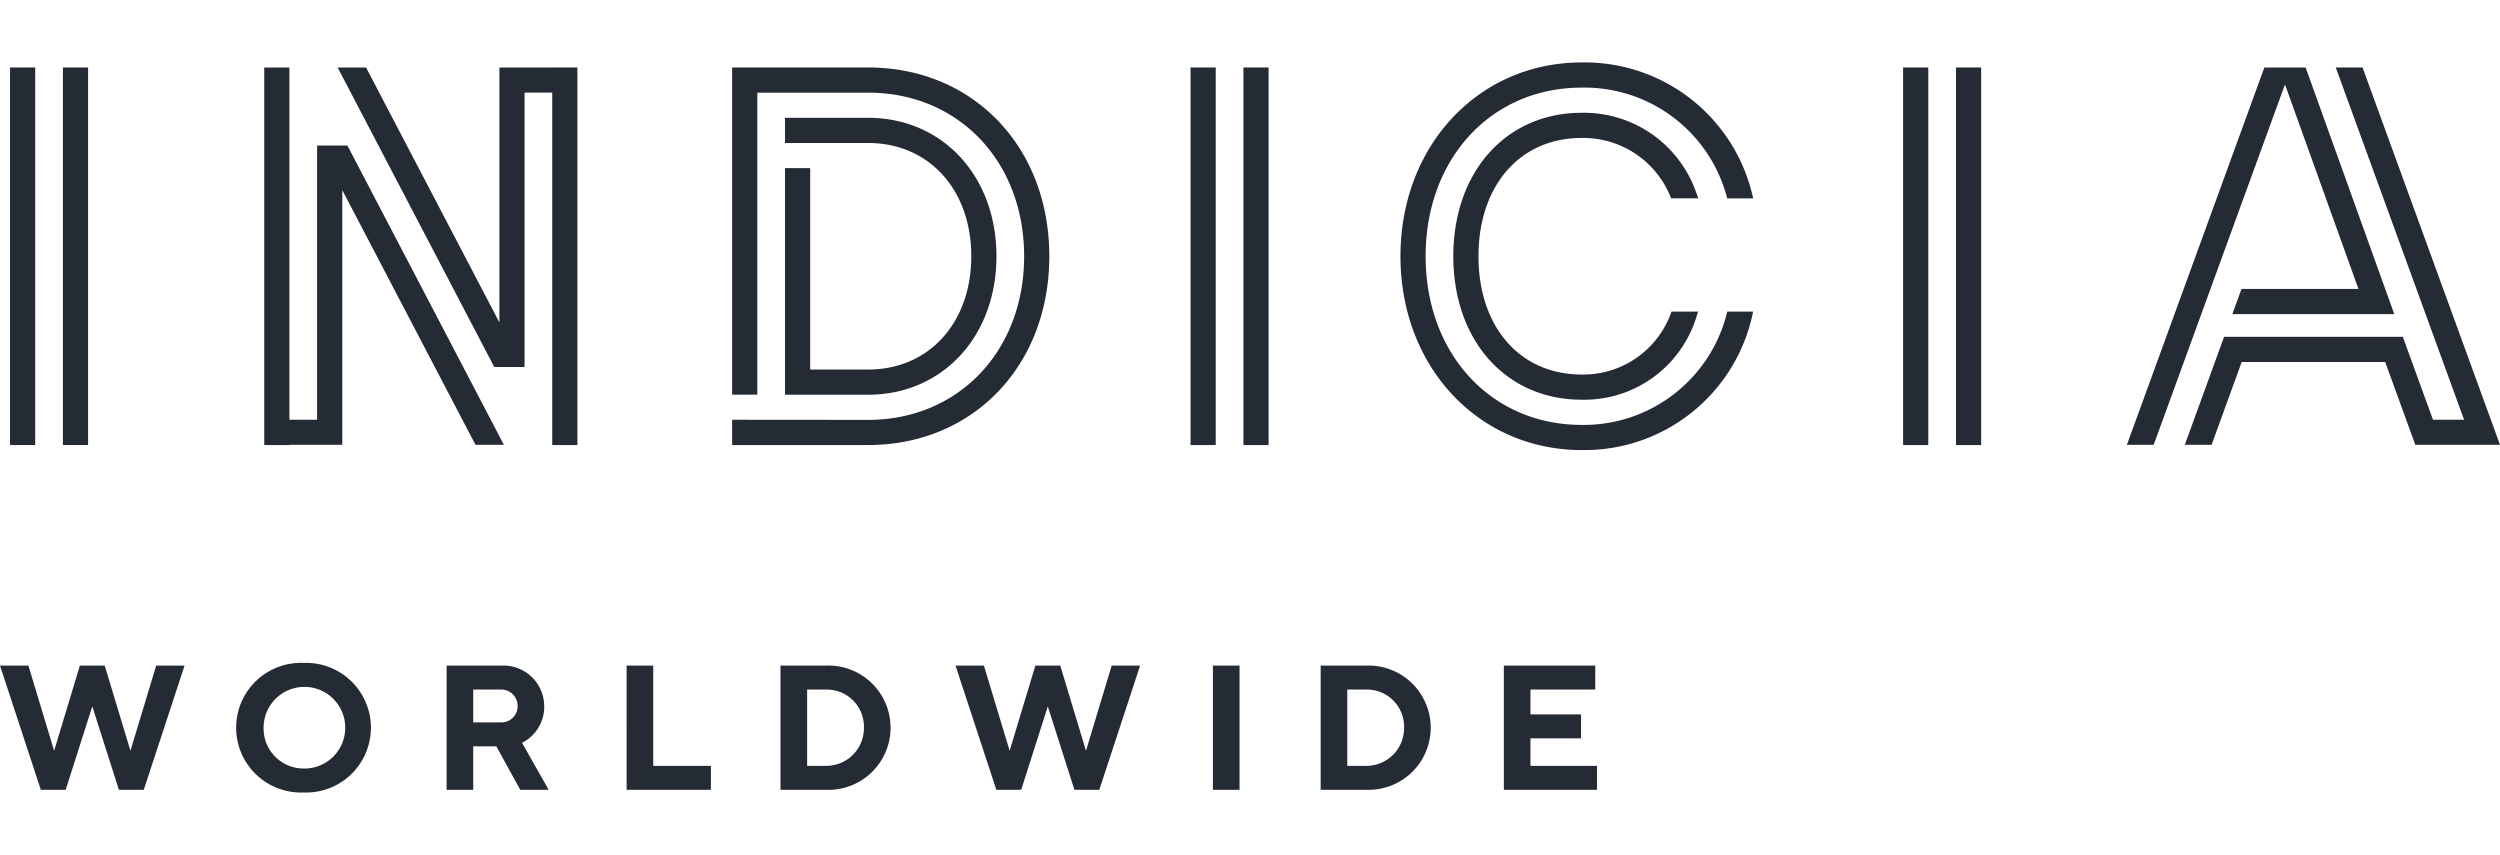<svg xmlns="http://www.w3.org/2000/svg" width="193" height="66" viewBox="0 0 198.605 57.995">
  <defs>
    <style>
      .iww {
        fill: #242b35 !important;
      }
    </style>
  </defs>
  <title>IWW_logo_RGB</title>
  <g id="Layer_2" data-name="Layer 2">
    <g id="Layer_1-2" data-name="Layer 1">
      <g>
        <path class="cls-1 iww" d="M68.962,4.398H62.363V6.398l6.599 0c4.827,0,8.198,3.701,8.198,8.999,0,5.298-3.371,8.998-8.198,8.998H64.363V8.398h-2V26.396h6.599c5.909,0,10.198-4.625,10.198-10.998C79.16,9.024,74.871,4.398,68.962,4.398ZM100.78,30.395h-2V.399h2Zm-4.2,0h-2V.399h2Zm60.807,0h-2V.399h2Zm-4.2,0h-2V.399h2ZM68.962.399H58.163V26.394h2V2.399h8.799c7.184,0,12.397,5.466,12.397,12.998,0,7.531-5.214,12.997-12.397,12.997l-10.799-.009v2.009H68.962c8.342,0,14.397-6.307,14.397-14.997C83.36,6.707,77.304.399,68.962.399Zm68.254,19.396a11.722,11.722,0,0,1-11.564,8.999c-7.184,0-12.397-5.634-12.397-13.397S118.468,2,125.652,2a11.703,11.703,0,0,1,11.56,8.798h2.066l-.056-.233A13.687,13.687,0,0,0,125.652,0c-8.208,0-14.397,6.62-14.397,15.397s6.189,15.397,14.397,15.397a13.666,13.666,0,0,0,13.573-10.777l.05-.222Zm50.146-1.8h-9.294l-.727,2h12.865L183.165.403H179.884L168.965,30.377h2.128L181.523,1.747Zm.324-17.594h-2.128l10.193,27.981h-2.471L190.884,21.796H176.686L173.565,30.377h2.128l2.393-6.581H189.484l2.393,6.581H198.605Zm-54.898,19.393a7.421,7.421,0,0,1-7.136,4.999c-4.904,0-8.198-3.776-8.198-9.397,0-5.622,3.294-9.398,8.198-9.398a7.484,7.484,0,0,1,7.105,4.799h2.16l-.127-.346a9.457,9.457,0,0,0-9.138-6.453c-6.004,0-10.198,4.687-10.198,11.398,0,6.71,4.194,11.397,10.198,11.397a9.326,9.326,0,0,0,9.148-6.683l.106-.317ZM25.192,6.599v21.785H22.992V.403h-2v29.992h2V30.377h4.2V10.14L37.775,30.377H40.032L27.597,6.599ZM43.872.399V.403H39.673V20.655L29.082.403H26.825L39.267,24.196h2.405V2.396h2.199V30.395h2V.399Z"/>
        <path class="cls-1 iww" d="M8.319,47.914l2.044,6.768,2.044-6.768h2.256l-3.243,9.87H9.447L7.332,51.157,5.217,57.784H3.243L0,47.914H2.256l2.044,6.768,2.044-6.768Zm15.794-.211a5.15,5.15,0,1,1,0,10.292,5.15,5.15,0,1,1,0-10.292Zm0,8.389a3.243,3.243,0,1,0-3.172-3.243A3.175,3.175,0,0,0,24.113,56.092Zm11.367-8.178H39.85a3.243,3.243,0,0,1,3.384,3.243,3.193,3.193,0,0,1-1.762,2.89l2.115,3.736H41.331l-1.903-3.454h-1.833v3.454H35.479Zm4.3,1.904H37.594v2.608h2.186a1.281,1.281,0,0,0,1.339-1.269A1.296,1.296,0,0,0,39.78,49.818Zm9.999,7.966V47.914h2.115v7.966h4.582v1.903Zm15.892-9.87a4.937,4.937,0,1,1,0,9.87H62.004V47.914Zm-1.551,1.904v6.062h1.551a2.994,2.994,0,0,0,2.961-3.031,2.95,2.95,0,0,0-2.961-3.031Zm20.108-1.904,2.044,6.768,2.044-6.768h2.256l-3.243,9.87H85.355l-2.115-6.626L81.125,57.784H79.151L75.908,47.914h2.256l2.044,6.768,2.044-6.768Zm12.128,0h2.115v9.87H96.355Zm12.225,0a4.937,4.937,0,1,1,0,9.87H104.915V47.914Zm-1.551,1.904v6.062h1.551a2.994,2.994,0,0,0,2.961-3.031,2.95,2.95,0,0,0-2.961-3.031Zm19.84,6.062v1.903h-7.402V47.914h7.261v1.904h-5.146V51.791h4.018v1.903h-4.018v2.186Z"/>
        <g>
          <rect class="cls-1 iww" x="4.997" y="0.399" width="2" height="29.995"/>
          <rect class="cls-1 iww" x="0.797" y="0.399" width="2" height="29.995"/>
        </g>
      </g>
    </g>
  </g>
</svg>